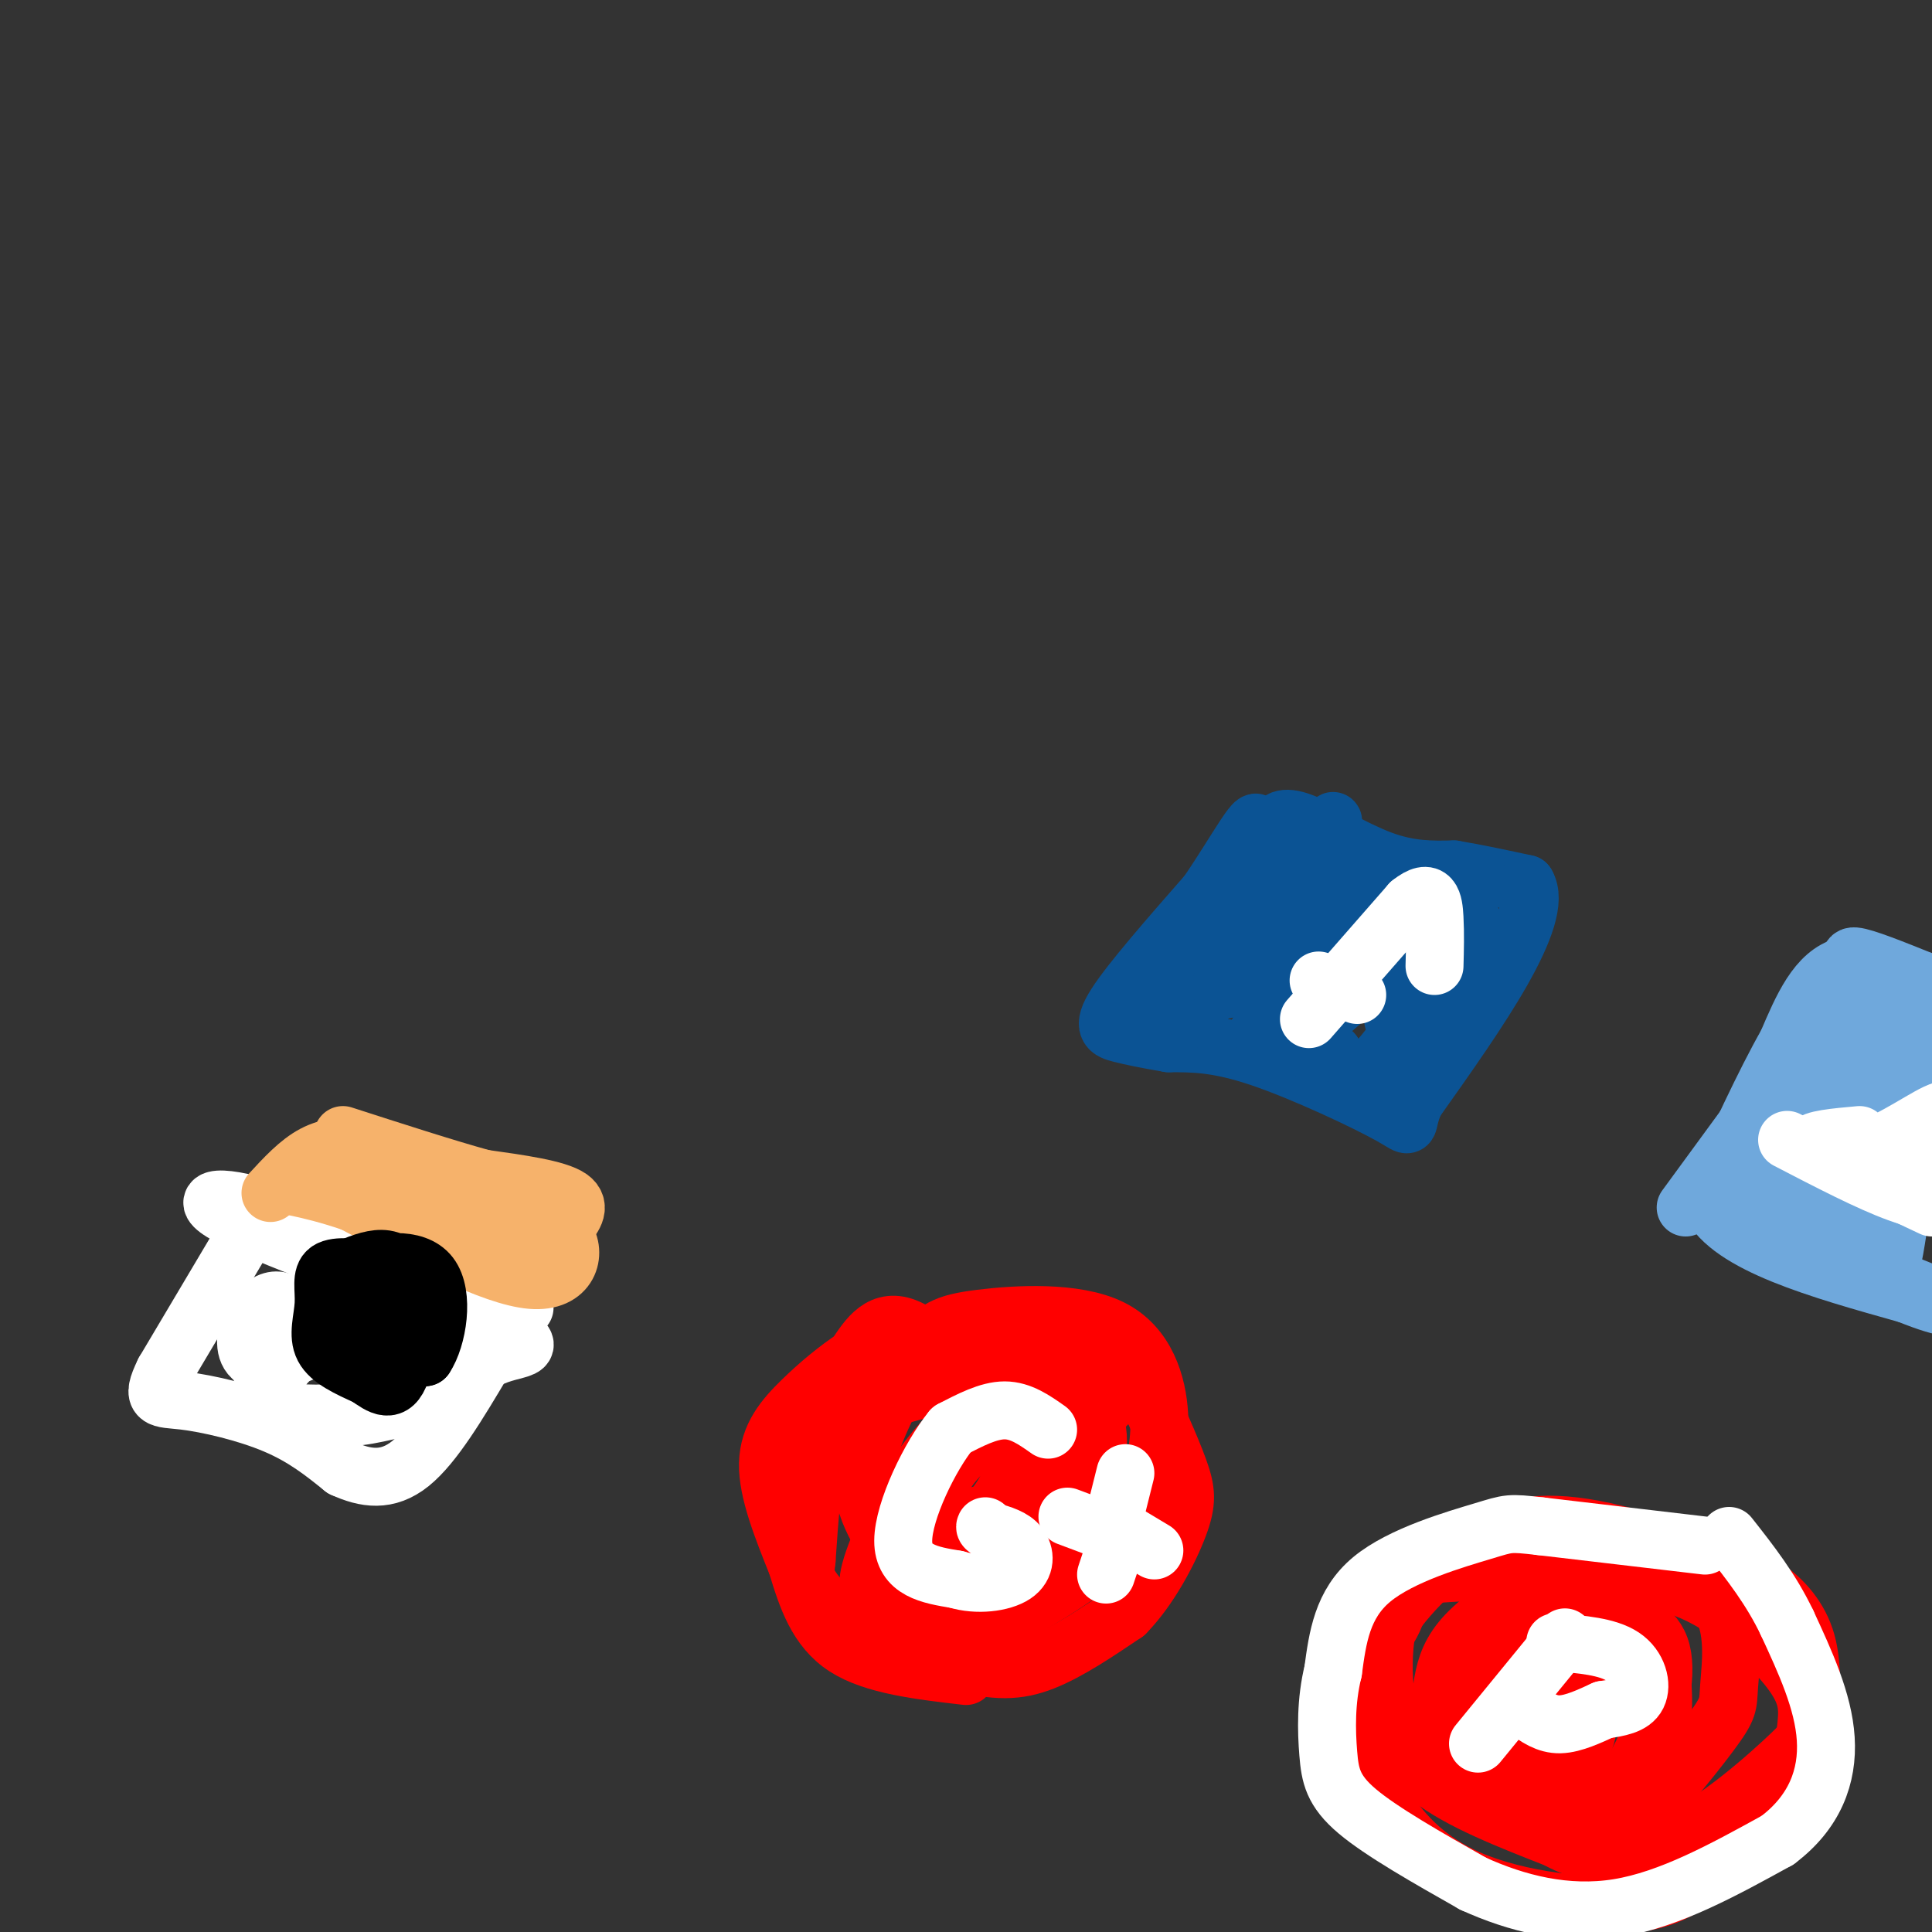 <svg viewBox='0 0 400 400' version='1.1' xmlns='http://www.w3.org/2000/svg' xmlns:xlink='http://www.w3.org/1999/xlink'><rect x="0" y="0" width="400" height="400" fill="#333333" stroke="none"/><g fill='none' stroke='#0b5394' stroke-width='12' stroke-linecap='round' stroke-linejoin='round'><path d='M238,209c0.000,0.000 26.000,-32.000 26,-32'/><path d='M264,177c4.230,-6.128 1.804,-5.447 1,-6c-0.804,-0.553 0.014,-2.341 4,-1c3.986,1.341 11.139,5.812 17,8c5.861,2.188 10.431,2.094 15,2'/><path d='M301,180c5.000,0.833 10.000,1.917 15,3'/><path d='M316,183c2.022,3.267 -0.422,9.933 -5,18c-4.578,8.067 -11.289,17.533 -18,27'/><path d='M293,228c-2.536,5.536 0.125,5.875 -5,3c-5.125,-2.875 -18.036,-8.964 -27,-12c-8.964,-3.036 -13.982,-3.018 -19,-3'/><path d='M242,216c-4.917,-0.833 -7.708,-1.417 -10,-2c-2.292,-0.583 -4.083,-1.167 -1,-6c3.083,-4.833 11.042,-13.917 19,-23'/><path d='M250,185c5.940,-8.655 11.292,-18.792 10,-13c-1.292,5.792 -9.226,27.512 -11,34c-1.774,6.488 2.613,-2.256 7,-11'/><path d='M256,195c6.798,-8.952 20.292,-25.833 20,-25c-0.292,0.833 -14.369,19.381 -20,28c-5.631,8.619 -2.815,7.310 0,6'/><path d='M256,204c7.608,-6.278 26.627,-24.971 28,-24c1.373,0.971 -14.900,21.608 -21,30c-6.100,8.392 -2.029,4.541 4,-2c6.029,-6.541 14.014,-15.770 22,-25'/><path d='M289,183c4.405,-3.539 4.418,0.113 -2,9c-6.418,8.887 -19.266,23.008 -16,21c3.266,-2.008 22.648,-20.145 29,-24c6.352,-3.855 -0.324,6.573 -7,17'/><path d='M293,206c-2.689,4.378 -5.911,6.822 -4,4c1.911,-2.822 8.956,-10.911 16,-19'/><path d='M305,191c-1.822,3.844 -14.378,22.956 -21,30c-6.622,7.044 -7.311,2.022 -8,-3'/><path d='M276,218c-3.667,-0.833 -8.833,-1.417 -14,-2'/></g>
<g fill='none' stroke='#ffffff' stroke-width='12' stroke-linecap='round' stroke-linejoin='round'><path d='M271,211c0.000,0.000 21.000,-24.000 21,-24'/><path d='M292,187c4.378,-3.511 4.822,-0.289 5,3c0.178,3.289 0.089,6.644 0,10'/><path d='M273,203c0.000,0.000 8.000,3.000 8,3'/></g>
<g fill='none' stroke='#ff0000' stroke-width='12' stroke-linecap='round' stroke-linejoin='round'><path d='M362,336c-0.187,-1.040 -0.373,-2.080 -1,-4c-0.627,-1.920 -1.694,-4.721 -15,-6c-13.306,-1.279 -38.852,-1.037 -50,0c-11.148,1.037 -7.900,2.868 -7,5c0.900,2.132 -0.550,4.566 -2,7'/><path d='M287,338c-0.524,3.452 -0.833,8.583 0,14c0.833,5.417 2.810,11.119 9,16c6.190,4.881 16.595,8.940 27,13'/><path d='M323,381c8.219,3.027 15.265,4.095 24,0c8.735,-4.095 19.158,-13.351 24,-18c4.842,-4.649 4.102,-4.689 4,-8c-0.102,-3.311 0.434,-9.891 -1,-15c-1.434,-5.109 -4.838,-8.745 -8,-11c-3.162,-2.255 -6.081,-3.127 -9,-4'/><path d='M357,325c-7.140,-2.781 -20.491,-7.735 -31,-9c-10.509,-1.265 -18.175,1.159 -25,6c-6.825,4.841 -12.807,12.097 -16,18c-3.193,5.903 -3.596,10.451 -4,15'/><path d='M281,355c-0.357,4.965 0.750,9.877 4,16c3.250,6.123 8.644,13.456 19,18c10.356,4.544 25.673,6.298 35,5c9.327,-1.298 12.663,-5.649 16,-10'/><path d='M355,384c5.209,-3.095 10.231,-5.833 13,-8c2.769,-2.167 3.286,-3.763 4,-7c0.714,-3.237 1.624,-8.115 2,-12c0.376,-3.885 0.217,-6.777 -4,-12c-4.217,-5.223 -12.490,-12.778 -21,-16c-8.510,-3.222 -17.255,-2.111 -26,-1'/><path d='M323,328c-7.751,1.414 -14.128,5.447 -18,9c-3.872,3.553 -5.239,6.624 -6,10c-0.761,3.376 -0.918,7.056 0,11c0.918,3.944 2.910,8.153 7,12c4.090,3.847 10.280,7.332 15,10c4.720,2.668 7.972,4.519 14,0c6.028,-4.519 14.832,-15.407 19,-21c4.168,-5.593 3.699,-5.890 4,-10c0.301,-4.110 1.372,-12.031 -2,-17c-3.372,-4.969 -11.186,-6.984 -19,-9'/><path d='M337,323c-7.378,-0.865 -16.324,1.472 -23,6c-6.676,4.528 -11.082,11.246 -13,16c-1.918,4.754 -1.348,7.546 0,11c1.348,3.454 3.473,7.572 7,11c3.527,3.428 8.457,6.165 12,8c3.543,1.835 5.698,2.768 9,1c3.302,-1.768 7.751,-6.237 11,-13c3.249,-6.763 5.298,-15.821 4,-21c-1.298,-5.179 -5.942,-6.480 -10,-7c-4.058,-0.520 -7.529,-0.260 -11,0'/><path d='M323,335c-4.103,0.997 -8.861,3.489 -12,7c-3.139,3.511 -4.658,8.042 -1,13c3.658,4.958 12.492,10.342 19,13c6.508,2.658 10.690,2.589 13,-2c2.310,-4.589 2.749,-13.699 2,-19c-0.749,-5.301 -2.685,-6.792 -6,-7c-3.315,-0.208 -8.008,0.867 -13,4c-4.992,3.133 -10.283,8.324 -13,12c-2.717,3.676 -2.858,5.838 -3,8'/><path d='M309,364c2.929,1.856 11.752,2.495 16,0c4.248,-2.495 3.923,-8.124 4,-11c0.077,-2.876 0.557,-2.998 -1,-3c-1.557,-0.002 -5.150,0.115 -7,1c-1.850,0.885 -1.957,2.539 0,3c1.957,0.461 5.979,-0.269 10,-1'/><path d='M331,353c2.889,0.022 5.111,0.578 6,-1c0.889,-1.578 0.444,-5.289 0,-9'/></g>
<g fill='none' stroke='#ffffff' stroke-width='12' stroke-linecap='round' stroke-linejoin='round'><path d='M353,320c0.000,0.000 -34.000,-4.000 -34,-4'/><path d='M319,316c-6.702,-0.762 -6.458,-0.667 -12,1c-5.542,1.667 -16.869,4.905 -23,10c-6.131,5.095 -7.065,12.048 -8,19'/><path d='M276,346c-1.536,6.250 -1.375,12.375 -1,17c0.375,4.625 0.964,7.750 6,12c5.036,4.250 14.518,9.625 24,15'/><path d='M305,390c8.933,4.067 19.267,6.733 30,5c10.733,-1.733 21.867,-7.867 33,-14'/><path d='M368,381c7.711,-5.778 10.489,-13.222 10,-21c-0.489,-7.778 -4.244,-15.889 -8,-24'/><path d='M370,336c-3.333,-7.000 -7.667,-12.500 -12,-18'/><path d='M324,339c0.000,0.000 -18.000,22.000 -18,22'/><path d='M322,340c5.422,0.444 10.844,0.889 14,3c3.156,2.111 4.044,5.889 3,8c-1.044,2.111 -4.022,2.556 -7,3'/><path d='M332,354c-2.778,1.267 -6.222,2.933 -9,3c-2.778,0.067 -4.889,-1.467 -7,-3'/></g>
<g fill='none' stroke='#ff0000' stroke-width='12' stroke-linecap='round' stroke-linejoin='round'><path d='M229,291c-0.583,-2.083 -1.167,-4.167 -6,-5c-4.833,-0.833 -13.917,-0.417 -23,0'/><path d='M200,286c-7.524,0.869 -14.833,3.042 -20,5c-5.167,1.958 -8.190,3.702 -10,9c-1.810,5.298 -2.405,14.149 -3,23'/><path d='M167,323c-0.675,5.475 -0.861,7.663 5,11c5.861,3.337 17.770,7.821 26,10c8.230,2.179 12.780,2.051 18,0c5.220,-2.051 11.110,-6.026 17,-10'/><path d='M233,334c5.025,-5.123 9.087,-12.931 11,-18c1.913,-5.069 1.678,-7.400 0,-12c-1.678,-4.600 -4.798,-11.469 -7,-16c-2.202,-4.531 -3.486,-6.723 -11,-7c-7.514,-0.277 -21.257,1.362 -35,3'/><path d='M191,284c-9.297,2.075 -15.038,5.762 -19,10c-3.962,4.238 -6.144,9.026 -7,15c-0.856,5.974 -0.388,13.136 2,18c2.388,4.864 6.694,7.432 11,10'/><path d='M178,337c5.191,2.716 12.670,4.506 23,1c10.330,-3.506 23.511,-12.307 30,-18c6.489,-5.693 6.286,-8.276 7,-12c0.714,-3.724 2.344,-8.587 2,-15c-0.344,-6.413 -2.663,-14.375 -10,-18c-7.337,-3.625 -19.693,-2.913 -27,-2c-7.307,0.913 -9.567,2.028 -13,7c-3.433,4.972 -8.040,13.800 -10,20c-1.960,6.200 -1.274,9.771 0,13c1.274,3.229 3.137,6.114 5,9'/><path d='M185,322c1.968,2.395 4.389,3.883 7,5c2.611,1.117 5.414,1.863 12,-2c6.586,-3.863 16.956,-12.333 21,-19c4.044,-6.667 1.763,-11.529 1,-14c-0.763,-2.471 -0.006,-2.550 -3,-3c-2.994,-0.450 -9.739,-1.269 -16,1c-6.261,2.269 -12.040,7.627 -17,15c-4.960,7.373 -9.103,16.760 -10,21c-0.897,4.240 1.450,3.332 6,3c4.550,-0.332 11.302,-0.089 17,-2c5.698,-1.911 10.342,-5.974 13,-10c2.658,-4.026 3.329,-8.013 4,-12'/><path d='M220,305c0.080,-4.120 -1.721,-8.421 -4,-11c-2.279,-2.579 -5.035,-3.436 -9,-2c-3.965,1.436 -9.140,5.166 -14,10c-4.860,4.834 -9.405,10.774 -7,14c2.405,3.226 11.760,3.740 18,-2c6.240,-5.740 9.363,-17.734 8,-21c-1.363,-3.266 -7.213,2.198 -11,6c-3.787,3.802 -5.511,5.944 -6,8c-0.489,2.056 0.255,4.028 1,6'/><path d='M196,313c1.892,1.224 6.123,1.284 9,0c2.877,-1.284 4.400,-3.911 5,-7c0.600,-3.089 0.277,-6.639 -4,-13c-4.277,-6.361 -12.508,-15.532 -18,-18c-5.492,-2.468 -8.246,1.766 -11,6'/><path d='M177,281c-3.702,2.440 -7.458,5.542 -11,9c-3.542,3.458 -6.869,7.274 -7,13c-0.131,5.726 2.935,13.363 6,21'/><path d='M165,324c2.044,6.778 4.156,13.222 10,17c5.844,3.778 15.422,4.889 25,6'/></g>
<g fill='none' stroke='#ffffff' stroke-width='12' stroke-linecap='round' stroke-linejoin='round'><path d='M217,296c-2.833,-2.000 -5.667,-4.000 -9,-4c-3.333,0.000 -7.167,2.000 -11,4'/><path d='M197,296c-4.422,5.378 -9.978,16.822 -10,23c-0.022,6.178 5.489,7.089 11,8'/><path d='M198,327c4.286,1.333 9.500,0.667 12,-1c2.500,-1.667 2.286,-4.333 1,-6c-1.286,-1.667 -3.643,-2.333 -6,-3'/><path d='M205,317c-1.167,-0.667 -1.083,-0.833 -1,-1'/><path d='M229,315c0.000,0.000 10.000,6.000 10,6'/><path d='M233,305c0.000,0.000 -3.000,12.000 -3,12'/><path d='M231,320c0.000,0.000 -2.000,6.000 -2,6'/><path d='M221,314c0.000,0.000 8.000,3.000 8,3'/><path d='M53,252c0.000,0.000 -19.000,32.000 -19,32'/><path d='M34,284c-3.000,6.119 -1.000,5.417 4,6c5.000,0.583 13.000,2.452 19,5c6.000,2.548 10.000,5.774 14,9'/><path d='M71,304c4.622,2.111 9.178,2.889 14,-1c4.822,-3.889 9.911,-12.444 15,-21'/><path d='M100,282c5.711,-3.533 12.489,-1.867 6,-6c-6.489,-4.133 -26.244,-14.067 -46,-24'/><path d='M60,252c-12.267,-4.756 -19.933,-4.644 -14,-1c5.933,3.644 25.467,10.822 45,18'/><path d='M91,269c12.119,2.881 19.917,1.083 17,2c-2.917,0.917 -16.548,4.548 -23,8c-6.452,3.452 -5.726,6.726 -5,10'/><path d='M80,289c0.522,-4.300 4.325,-20.049 2,-26c-2.325,-5.951 -10.780,-2.102 -17,4c-6.220,6.102 -10.206,14.458 -11,16c-0.794,1.542 1.603,-3.729 4,-9'/><path d='M58,274c1.017,-2.212 1.561,-3.243 1,-4c-0.561,-0.757 -2.225,-1.242 -4,0c-1.775,1.242 -3.661,4.209 -4,7c-0.339,2.791 0.870,5.405 5,5c4.130,-0.405 11.180,-3.830 14,-6c2.820,-2.170 1.410,-3.085 0,-4'/><path d='M70,272c-2.784,1.915 -9.745,8.703 -13,13c-3.255,4.297 -2.802,6.103 1,7c3.802,0.897 10.955,0.884 15,0c4.045,-0.884 4.981,-2.639 5,-4c0.019,-1.361 -0.880,-2.328 -3,-1c-2.120,1.328 -5.463,4.951 -4,6c1.463,1.049 7.731,-0.475 14,-2'/><path d='M85,291c3.000,-0.500 3.500,-0.750 4,-1'/></g>
<g fill='none' stroke='#f6b26b' stroke-width='12' stroke-linecap='round' stroke-linejoin='round'><path d='M56,247c2.917,-3.167 5.833,-6.333 9,-8c3.167,-1.667 6.583,-1.833 10,-2'/><path d='M75,237c6.889,2.844 19.111,10.956 27,15c7.889,4.044 11.444,4.022 15,4'/><path d='M117,256c2.422,3.333 0.978,9.667 -7,9c-7.978,-0.667 -22.489,-8.333 -37,-16'/><path d='M73,249c-9.791,-3.359 -15.769,-3.756 -15,-4c0.769,-0.244 8.284,-0.335 16,2c7.716,2.335 15.633,7.096 22,9c6.367,1.904 11.183,0.952 16,0'/><path d='M112,256c3.333,-0.143 3.667,-0.500 5,-2c1.333,-1.500 3.667,-4.143 1,-6c-2.667,-1.857 -10.333,-2.929 -18,-4'/><path d='M100,244c-7.833,-2.167 -18.417,-5.583 -29,-9'/></g>
<g fill='none' stroke='#000000' stroke-width='12' stroke-linecap='round' stroke-linejoin='round'><path d='M78,263c-4.167,-0.560 -8.333,-1.119 -10,0c-1.667,1.119 -0.833,3.917 -1,7c-0.167,3.083 -1.333,6.452 0,9c1.333,2.548 5.167,4.274 9,6'/><path d='M76,285c2.810,1.964 5.333,3.875 7,-1c1.667,-4.875 2.476,-16.536 0,-21c-2.476,-4.464 -8.238,-1.732 -14,1'/><path d='M69,264c-2.583,2.786 -2.042,9.250 0,13c2.042,3.750 5.583,4.786 9,5c3.417,0.214 6.708,-0.393 10,-1'/><path d='M88,281c2.595,-3.857 4.083,-13.000 1,-17c-3.083,-4.000 -10.738,-2.857 -14,-1c-3.262,1.857 -2.131,4.429 -1,7'/><path d='M74,270c-0.069,2.681 0.260,5.884 2,8c1.740,2.116 4.892,3.147 6,2c1.108,-1.147 0.174,-4.470 -1,-6c-1.174,-1.530 -2.587,-1.265 -4,-1'/></g>
<g fill='none' stroke='#6fa8dc' stroke-width='12' stroke-linecap='round' stroke-linejoin='round'><path d='M349,250c0.000,0.000 30.000,-41.000 30,-41'/><path d='M379,209c5.156,-9.044 3.044,-11.156 5,-11c1.956,0.156 7.978,2.578 14,5'/><path d='M398,203c3.667,1.500 5.833,2.750 8,4'/><path d='M405,207c-8.583,-4.250 -17.167,-8.500 -23,-7c-5.833,1.500 -8.917,8.750 -12,16'/><path d='M370,216c-4.667,8.167 -10.333,20.583 -16,33'/><path d='M354,249c4.167,8.667 22.583,13.833 41,19'/><path d='M395,268c8.667,3.500 9.833,2.750 11,2'/><path d='M405,270c-16.489,-6.511 -32.978,-13.022 -39,-18c-6.022,-4.978 -1.578,-8.422 3,-15c4.578,-6.578 9.289,-16.289 14,-26'/><path d='M383,211c-0.750,3.107 -9.625,23.875 -10,29c-0.375,5.125 7.750,-5.393 12,-13c4.250,-7.607 4.625,-12.304 5,-17'/><path d='M390,210c-3.929,9.024 -16.250,40.083 -16,40c0.250,-0.083 13.071,-31.310 18,-37c4.929,-5.690 1.964,14.155 -1,34'/><path d='M391,247c1.829,-5.187 6.903,-35.153 7,-32c0.097,3.153 -4.781,39.426 -6,45c-1.219,5.574 1.223,-19.550 1,-27c-0.223,-7.450 -3.112,2.775 -6,13'/><path d='M387,246c-1.488,4.238 -2.208,8.333 -4,9c-1.792,0.667 -4.655,-2.095 -5,-3c-0.345,-0.905 1.827,0.048 4,1'/></g>
<g fill='none' stroke='#ffffff' stroke-width='12' stroke-linecap='round' stroke-linejoin='round'><path d='M370,236c8.500,4.417 17.000,8.833 23,11c6.000,2.167 9.500,2.083 13,2'/><path d='M400,250c-11.156,-5.244 -22.311,-10.489 -21,-12c1.311,-1.511 15.089,0.711 21,0c5.911,-0.711 3.956,-4.356 2,-8'/><path d='M402,230c-2.536,0.607 -9.875,6.125 -16,8c-6.125,1.875 -11.036,0.107 -11,-1c0.036,-1.107 5.018,-1.554 10,-2'/></g>
</svg>